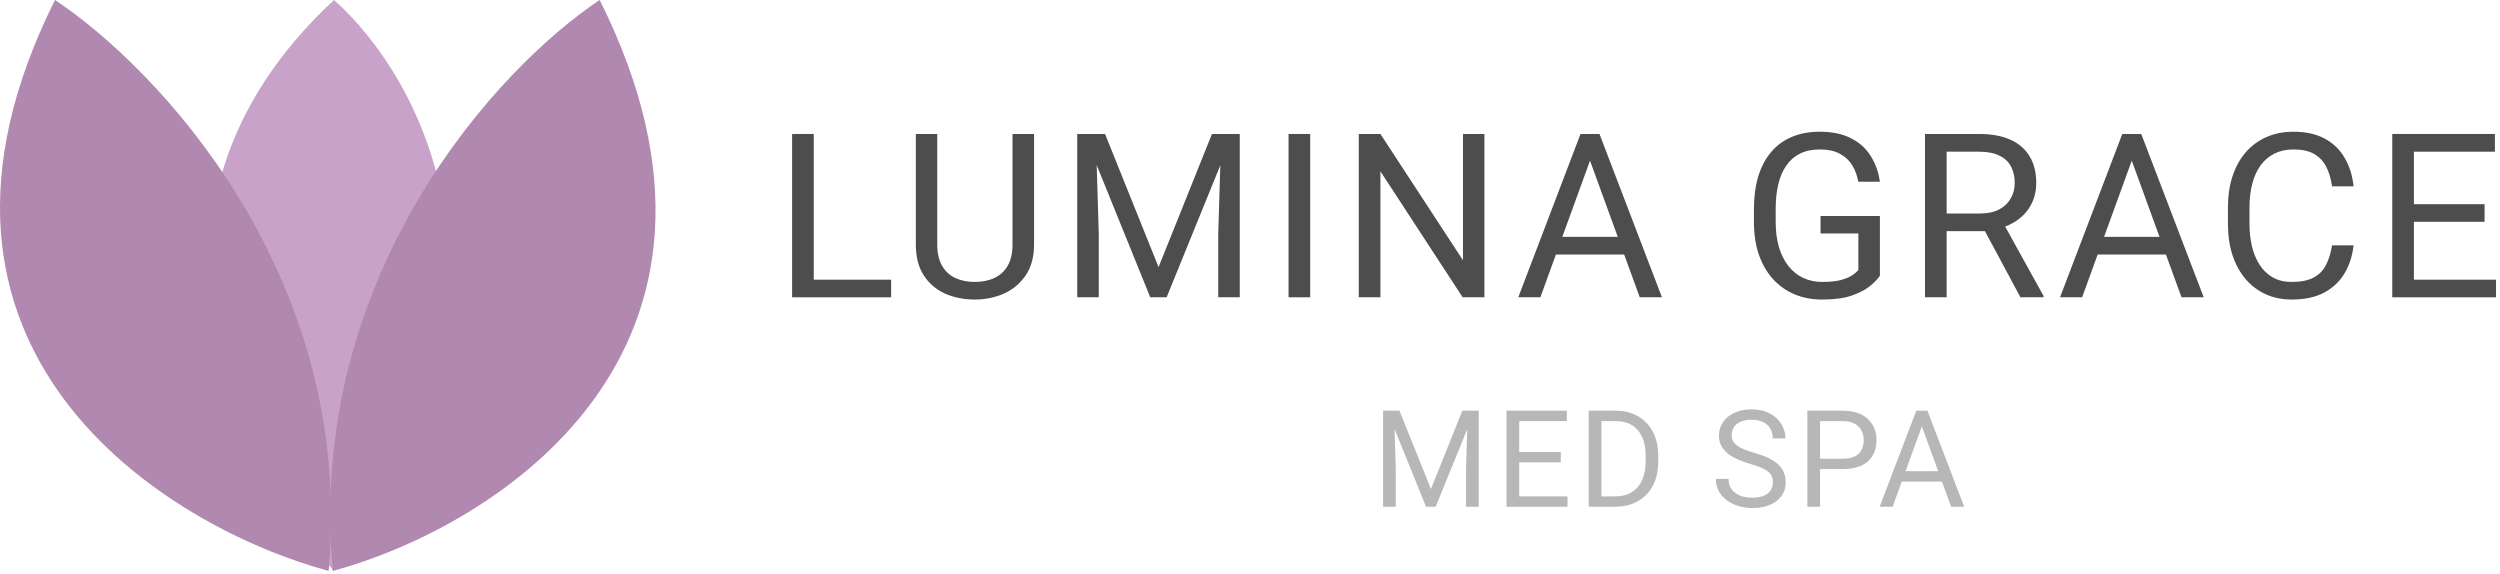 <svg xmlns="http://www.w3.org/2000/svg" width="370" height="85" viewBox="0 0 370 85" fill="none"><path d="M49.427 84.5C35.427 69.333 15.827 31.2 49.427 0C62.261 11.333 80.228 44.1 49.427 84.5Z" fill="#C8A2C8"></path><path d="M48.64 84.5C24.64 78 -17.86 52 8.14 0C22.974 9.833 52.641 40.5 48.64 84.5Z" fill="#B088B0"></path><path d="M49.253 84.5C73.253 78 114.753 52 88.753 0C73.919 9.833 45.252 40.5 49.253 84.5Z" fill="#B088B0"></path><path d="M131.891 41.394V44H119.805V41.394H131.891ZM120.436 19.828V44H117.232V19.828H120.436Z" fill="#4D4D4D"></path><path d="M149.853 19.828H153.04V36.181C153.04 37.996 152.636 39.507 151.828 40.713C151.02 41.919 149.947 42.827 148.608 43.435C147.279 44.033 145.835 44.332 144.275 44.332C142.637 44.332 141.153 44.033 139.825 43.435C138.508 42.827 137.462 41.919 136.688 40.713C135.924 39.507 135.542 37.996 135.542 36.181V19.828H138.713V36.181C138.713 37.442 138.945 38.483 139.41 39.302C139.875 40.121 140.523 40.73 141.353 41.128C142.194 41.526 143.168 41.726 144.275 41.726C145.392 41.726 146.366 41.526 147.196 41.128C148.038 40.73 148.691 40.121 149.155 39.302C149.62 38.483 149.853 37.442 149.853 36.181V19.828Z" fill="#4D4D4D"></path><path d="M160.443 19.828H163.548L171.467 39.534L179.369 19.828H182.49L172.662 44H170.238L160.443 19.828ZM159.43 19.828H162.17L162.618 34.57V44H159.43V19.828ZM180.747 19.828H183.486V44H180.299V34.57L180.747 19.828Z" fill="#4D4D4D"></path><path d="M193.911 19.828V44H190.706V19.828H193.911Z" fill="#4D4D4D"></path><path d="M219.691 19.828V44H216.471L204.302 25.356V44H201.098V19.828H204.302L216.521 38.522V19.828H219.691Z" fill="#4D4D4D"></path><path d="M235.976 21.97L227.974 44H224.704L233.918 19.828H236.026L235.976 21.97ZM242.683 44L234.665 21.97L234.615 19.828H236.723L245.97 44H242.683ZM242.268 35.052V37.675H228.688V35.052H242.268Z" fill="#4D4D4D"></path><path d="M278.225 31.964V40.812C277.926 41.255 277.45 41.753 276.797 42.307C276.144 42.849 275.242 43.325 274.091 43.734C272.951 44.133 271.479 44.332 269.675 44.332C268.203 44.332 266.847 44.078 265.607 43.568C264.379 43.048 263.311 42.296 262.403 41.31C261.507 40.315 260.81 39.108 260.311 37.691C259.825 36.264 259.581 34.648 259.581 32.844V30.968C259.581 29.164 259.791 27.553 260.212 26.137C260.644 24.72 261.274 23.519 262.104 22.534C262.935 21.538 263.953 20.785 265.159 20.276C266.366 19.756 267.749 19.496 269.31 19.496C271.158 19.496 272.702 19.817 273.941 20.459C275.192 21.09 276.166 21.964 276.863 23.082C277.572 24.2 278.025 25.473 278.225 26.9H275.02C274.877 26.026 274.589 25.229 274.157 24.51C273.737 23.79 273.133 23.215 272.348 22.783C271.562 22.34 270.549 22.119 269.31 22.119C268.192 22.119 267.223 22.324 266.404 22.733C265.585 23.143 264.91 23.73 264.379 24.493C263.848 25.257 263.449 26.181 263.184 27.266C262.929 28.35 262.802 29.573 262.802 30.935V32.844C262.802 34.238 262.962 35.483 263.283 36.579C263.615 37.675 264.086 38.61 264.694 39.385C265.303 40.148 266.028 40.73 266.869 41.128C267.721 41.526 268.662 41.726 269.691 41.726C270.831 41.726 271.756 41.632 272.464 41.443C273.172 41.244 273.726 41.012 274.124 40.746C274.522 40.469 274.827 40.209 275.037 39.966V34.554H269.442V31.964H278.225Z" fill="#4D4D4D"></path><path d="M284.897 19.828H292.899C294.714 19.828 296.247 20.105 297.498 20.658C298.759 21.212 299.717 22.031 300.37 23.115C301.034 24.189 301.366 25.511 301.366 27.083C301.366 28.19 301.139 29.203 300.685 30.121C300.242 31.029 299.601 31.803 298.759 32.445C297.929 33.076 296.933 33.547 295.771 33.856L294.875 34.205H287.354L287.321 31.599H292.999C294.15 31.599 295.107 31.399 295.871 31.001C296.634 30.591 297.21 30.044 297.597 29.357C297.985 28.671 298.178 27.913 298.178 27.083C298.178 26.153 297.996 25.34 297.63 24.643C297.265 23.945 296.69 23.409 295.904 23.032C295.129 22.645 294.128 22.451 292.899 22.451H288.101V44H284.897V19.828ZM299.025 44L293.148 33.043L296.485 33.026L302.445 43.801V44H299.025Z" fill="#4D4D4D"></path><path d="M316.156 21.97L308.155 44H304.884L314.098 19.828H316.206L316.156 21.97ZM322.864 44L314.845 21.97L314.795 19.828H316.904L326.151 44H322.864ZM322.448 35.052V37.675H308.868V35.052H322.448Z" fill="#4D4D4D"></path><path d="M345.142 36.313H348.329C348.163 37.841 347.726 39.208 347.017 40.414C346.309 41.62 345.308 42.578 344.013 43.286C342.718 43.983 341.102 44.332 339.165 44.332C337.748 44.332 336.459 44.066 335.297 43.535C334.146 43.004 333.155 42.251 332.325 41.277C331.495 40.292 330.853 39.114 330.399 37.741C329.957 36.358 329.735 34.819 329.735 33.126V30.719C329.735 29.025 329.957 27.492 330.399 26.12C330.853 24.737 331.501 23.552 332.342 22.567C333.194 21.582 334.218 20.824 335.413 20.293C336.608 19.762 337.953 19.496 339.447 19.496C341.273 19.496 342.817 19.839 344.079 20.525C345.341 21.212 346.32 22.163 347.017 23.381C347.726 24.587 348.163 25.987 348.329 27.581H345.142C344.987 26.452 344.699 25.484 344.278 24.676C343.858 23.857 343.26 23.226 342.485 22.783C341.711 22.34 340.698 22.119 339.447 22.119C338.374 22.119 337.427 22.324 336.608 22.733C335.8 23.143 335.12 23.724 334.566 24.477C334.024 25.229 333.614 26.131 333.338 27.183C333.061 28.234 332.923 29.402 332.923 30.686V33.126C332.923 34.31 333.045 35.422 333.288 36.463C333.543 37.503 333.924 38.416 334.434 39.202C334.943 39.988 335.59 40.608 336.376 41.062C337.162 41.504 338.091 41.726 339.165 41.726C340.526 41.726 341.611 41.51 342.419 41.078C343.227 40.647 343.836 40.027 344.245 39.219C344.666 38.411 344.964 37.442 345.142 36.313Z" fill="#4D4D4D"></path><path d="M369.412 41.394V44H356.612V41.394H369.412ZM357.259 19.828V44H354.055V19.828H357.259ZM367.718 30.221V32.827H356.612V30.221H367.718ZM369.246 19.828V22.451H356.612V19.828H369.246Z" fill="#4D4D4D"></path><path d="M205.293 60.781H207.12L211.778 72.373L216.426 60.781H218.262L212.481 75H211.055L205.293 60.781ZM204.698 60.781H206.309L206.573 69.453V75H204.698V60.781ZM217.237 60.781H218.848V75H216.973V69.453L217.237 60.781Z" fill="#B7B7B7"></path><path d="M231.992 73.467V75H224.462V73.467H231.992ZM224.843 60.781V75H222.959V60.781H224.843ZM230.996 66.894V68.428H224.462V66.894H230.996ZM231.894 60.781V62.324H224.462V60.781H231.894Z" fill="#B7B7B7"></path><path d="M238.973 75H236.005L236.024 73.467H238.973C239.989 73.467 240.835 73.255 241.512 72.832C242.19 72.402 242.697 71.803 243.036 71.035C243.381 70.26 243.554 69.356 243.554 68.32V67.451C243.554 66.637 243.456 65.915 243.261 65.283C243.065 64.645 242.779 64.108 242.401 63.672C242.024 63.229 241.561 62.894 241.014 62.666C240.474 62.438 239.852 62.324 239.149 62.324H235.946V60.781H239.149C240.08 60.781 240.93 60.938 241.698 61.25C242.466 61.556 243.127 62.002 243.68 62.588C244.24 63.167 244.67 63.87 244.97 64.697C245.269 65.518 245.419 66.442 245.419 67.471V68.32C245.419 69.349 245.269 70.277 244.97 71.103C244.67 71.924 244.237 72.624 243.671 73.203C243.111 73.783 242.434 74.228 241.639 74.541C240.852 74.847 239.963 75 238.973 75ZM237.011 60.781V75H235.126V60.781H237.011Z" fill="#B7B7B7"></path><path d="M262.39 71.406C262.39 71.074 262.338 70.781 262.234 70.527C262.136 70.267 261.96 70.033 261.706 69.824C261.459 69.616 261.114 69.417 260.671 69.228C260.235 69.04 259.681 68.848 259.011 68.652C258.308 68.444 257.673 68.213 257.107 67.959C256.54 67.699 256.055 67.402 255.652 67.07C255.248 66.738 254.939 66.357 254.724 65.928C254.509 65.498 254.402 65.007 254.402 64.453C254.402 63.9 254.515 63.389 254.743 62.92C254.971 62.451 255.297 62.044 255.72 61.699C256.15 61.348 256.661 61.074 257.253 60.879C257.846 60.684 258.506 60.586 259.236 60.586C260.303 60.586 261.208 60.791 261.95 61.201C262.699 61.605 263.269 62.135 263.659 62.793C264.05 63.444 264.245 64.141 264.245 64.883H262.37C262.37 64.349 262.256 63.877 262.029 63.467C261.801 63.05 261.456 62.725 260.993 62.49C260.531 62.249 259.945 62.129 259.236 62.129C258.565 62.129 258.012 62.23 257.575 62.432C257.139 62.633 256.814 62.907 256.599 63.252C256.39 63.597 256.286 63.991 256.286 64.434C256.286 64.733 256.348 65.007 256.472 65.254C256.602 65.495 256.801 65.719 257.068 65.928C257.341 66.136 257.686 66.328 258.103 66.504C258.526 66.68 259.03 66.849 259.616 67.012C260.424 67.24 261.12 67.493 261.706 67.773C262.292 68.053 262.774 68.369 263.152 68.721C263.536 69.066 263.819 69.46 264.001 69.902C264.19 70.338 264.284 70.833 264.284 71.387C264.284 71.966 264.167 72.49 263.933 72.959C263.698 73.428 263.363 73.828 262.927 74.16C262.491 74.492 261.967 74.749 261.355 74.932C260.749 75.107 260.072 75.195 259.323 75.195C258.666 75.195 258.018 75.104 257.38 74.922C256.749 74.74 256.172 74.466 255.652 74.102C255.137 73.737 254.724 73.288 254.411 72.754C254.105 72.213 253.952 71.588 253.952 70.879H255.827C255.827 71.367 255.922 71.787 256.111 72.139C256.299 72.484 256.556 72.77 256.882 72.998C257.214 73.226 257.588 73.395 258.005 73.506C258.428 73.61 258.868 73.662 259.323 73.662C259.981 73.662 260.538 73.571 260.993 73.389C261.449 73.206 261.794 72.946 262.029 72.607C262.269 72.269 262.39 71.868 262.39 71.406Z" fill="#B7B7B7"></path><path d="M272.731 69.424H268.932V67.891H272.731C273.467 67.891 274.062 67.773 274.518 67.539C274.974 67.305 275.306 66.979 275.514 66.562C275.729 66.146 275.836 65.671 275.836 65.137C275.836 64.648 275.729 64.189 275.514 63.76C275.306 63.33 274.974 62.985 274.518 62.725C274.062 62.458 273.467 62.324 272.731 62.324H269.371V75H267.487V60.781H272.731C273.805 60.781 274.713 60.967 275.455 61.338C276.198 61.709 276.761 62.223 277.145 62.881C277.529 63.532 277.721 64.277 277.721 65.117C277.721 66.029 277.529 66.807 277.145 67.451C276.761 68.096 276.198 68.587 275.455 68.926C274.713 69.258 273.805 69.424 272.731 69.424Z" fill="#B7B7B7"></path><path d="M284.82 62.041L280.113 75H278.189L283.609 60.781H284.849L284.82 62.041ZM288.765 75L284.048 62.041L284.019 60.781H285.259L290.699 75H288.765ZM288.521 69.736V71.279H280.533V69.736H288.521Z" fill="#B7B7B7"></path></svg>